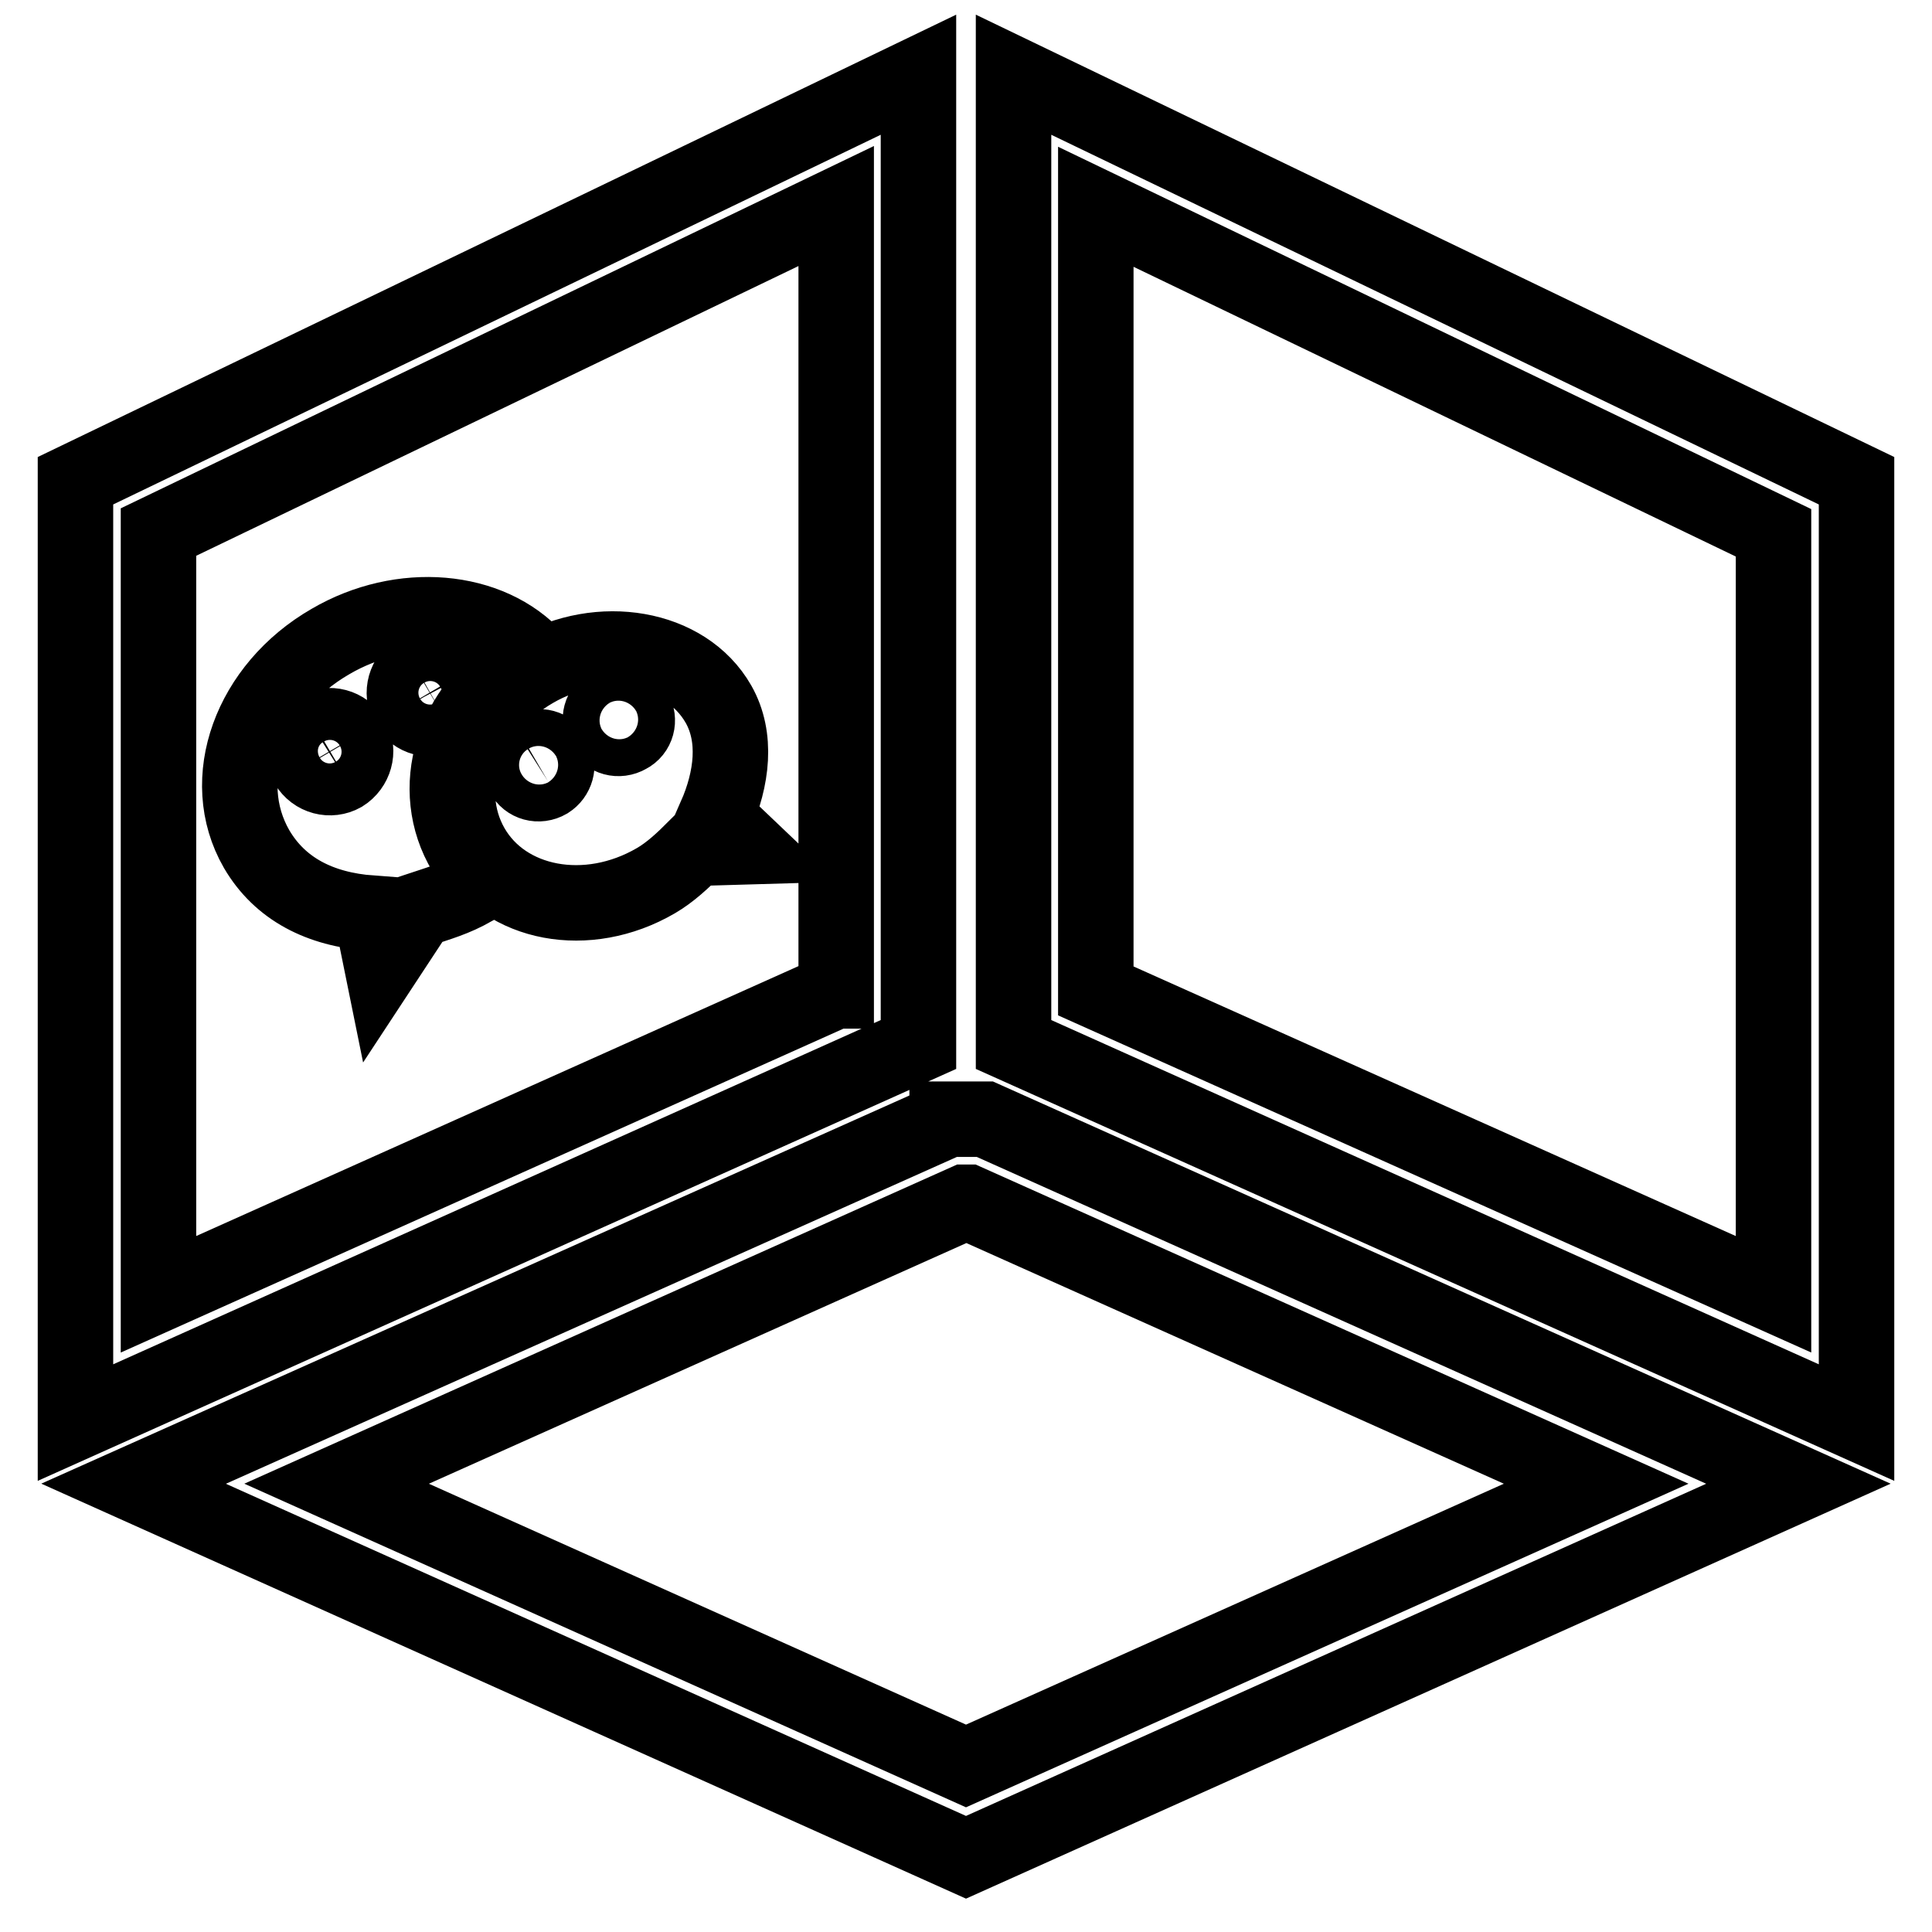<?xml version="1.0" encoding="utf-8"?>
<!-- Svg Vector Icons : http://www.onlinewebfonts.com/icon -->
<!DOCTYPE svg PUBLIC "-//W3C//DTD SVG 1.1//EN" "http://www.w3.org/Graphics/SVG/1.1/DTD/svg11.dtd">
<svg version="1.1" xmlns="http://www.w3.org/2000/svg" xmlns:xlink="http://www.w3.org/1999/xlink" x="0px" y="0px" viewBox="0 0 256 256" enable-background="new 0 0 256 256" xml:space="preserve">
<g> <path stroke-width="10" fill-opacity="0" stroke="#000000"  d="M121.7,9.9L10,63.7v124.8l111.7-50.1L121.7,9.9L121.7,9.9L121.7,9.9z M110.7,131.3L21,171.5v-101l89.8-43.2 V131.3L110.7,131.3z M125.5,148.4L17.7,196.6L128,246.1l110.3-49.5l-107.8-48.3H125.5L125.5,148.4z M128,234l-83.4-37.4l83.3-37.3 h0.3l83.3,37.3L128,234L128,234z M134.3,9.9v128.5L246,188.5V63.7L134.3,9.9L134.3,9.9z M235,171.5l-89.8-40.2V27.4L235,70.6V171.5 L235,171.5z M69.1,88.3c0.6-0.4,1.3-0.7,1.9-1c-6.1-6.8-17.8-7.8-27.2-2.3c-10.6,6.1-15.1,18.3-9.8,27.5c3.1,5.3,8.4,8,15.2,8.5 l1.4,6.9l4.8-7.3c2.7-0.9,4.9-1.5,7.3-2.9c0.6-0.3,1.2-0.7,1.8-1.1c-1.1-1.1-2.1-2.3-2.9-3.7C56.6,104.6,59.9,93.6,69.1,88.3 L69.1,88.3z M55.3,88.8c1.6-0.9,3.7-0.4,4.7,1.3c0.9,1.6,0.4,3.7-1.3,4.7c-1.6,0.9-3.7,0.4-4.7-1.3C53.1,91.8,53.7,89.7,55.3,88.8 L55.3,88.8z M45.4,102.6c-1.6,0.9-3.7,0.4-4.7-1.3c-0.9-1.6-0.4-3.7,1.3-4.7c1.6-0.9,3.7-0.4,4.7,1.3 C47.6,99.5,47,101.6,45.4,102.6L45.4,102.6z M95.2,93.3c-4.4-7.7-15.8-9.5-24.4-4.5c-9.2,5.3-12.7,15.7-8.3,23.4 c4.4,7.7,15.3,9.8,24.4,4.5c1.9-1.1,3.6-2.7,5.2-4.3l6.9-0.2l-4.2-4C97,103.2,97.7,97.7,95.2,93.3L95.2,93.3z M72.6,103.5 c-1.2,0.7-2.7,0.3-3.3-0.9c-0.7-1.2-0.3-2.7,0.9-3.3c1.2-0.7,2.7-0.3,3.3,0.9S73.7,102.8,72.6,103.5L72.6,103.5z M83.2,97.5 c-1.2,0.7-2.7,0.3-3.3-0.9c-0.7-1.2-0.3-2.7,0.9-3.3c1.2-0.7,2.7-0.3,3.3,0.9C84.8,95.4,84.4,96.9,83.2,97.5L83.2,97.5z"/></g>
</svg>